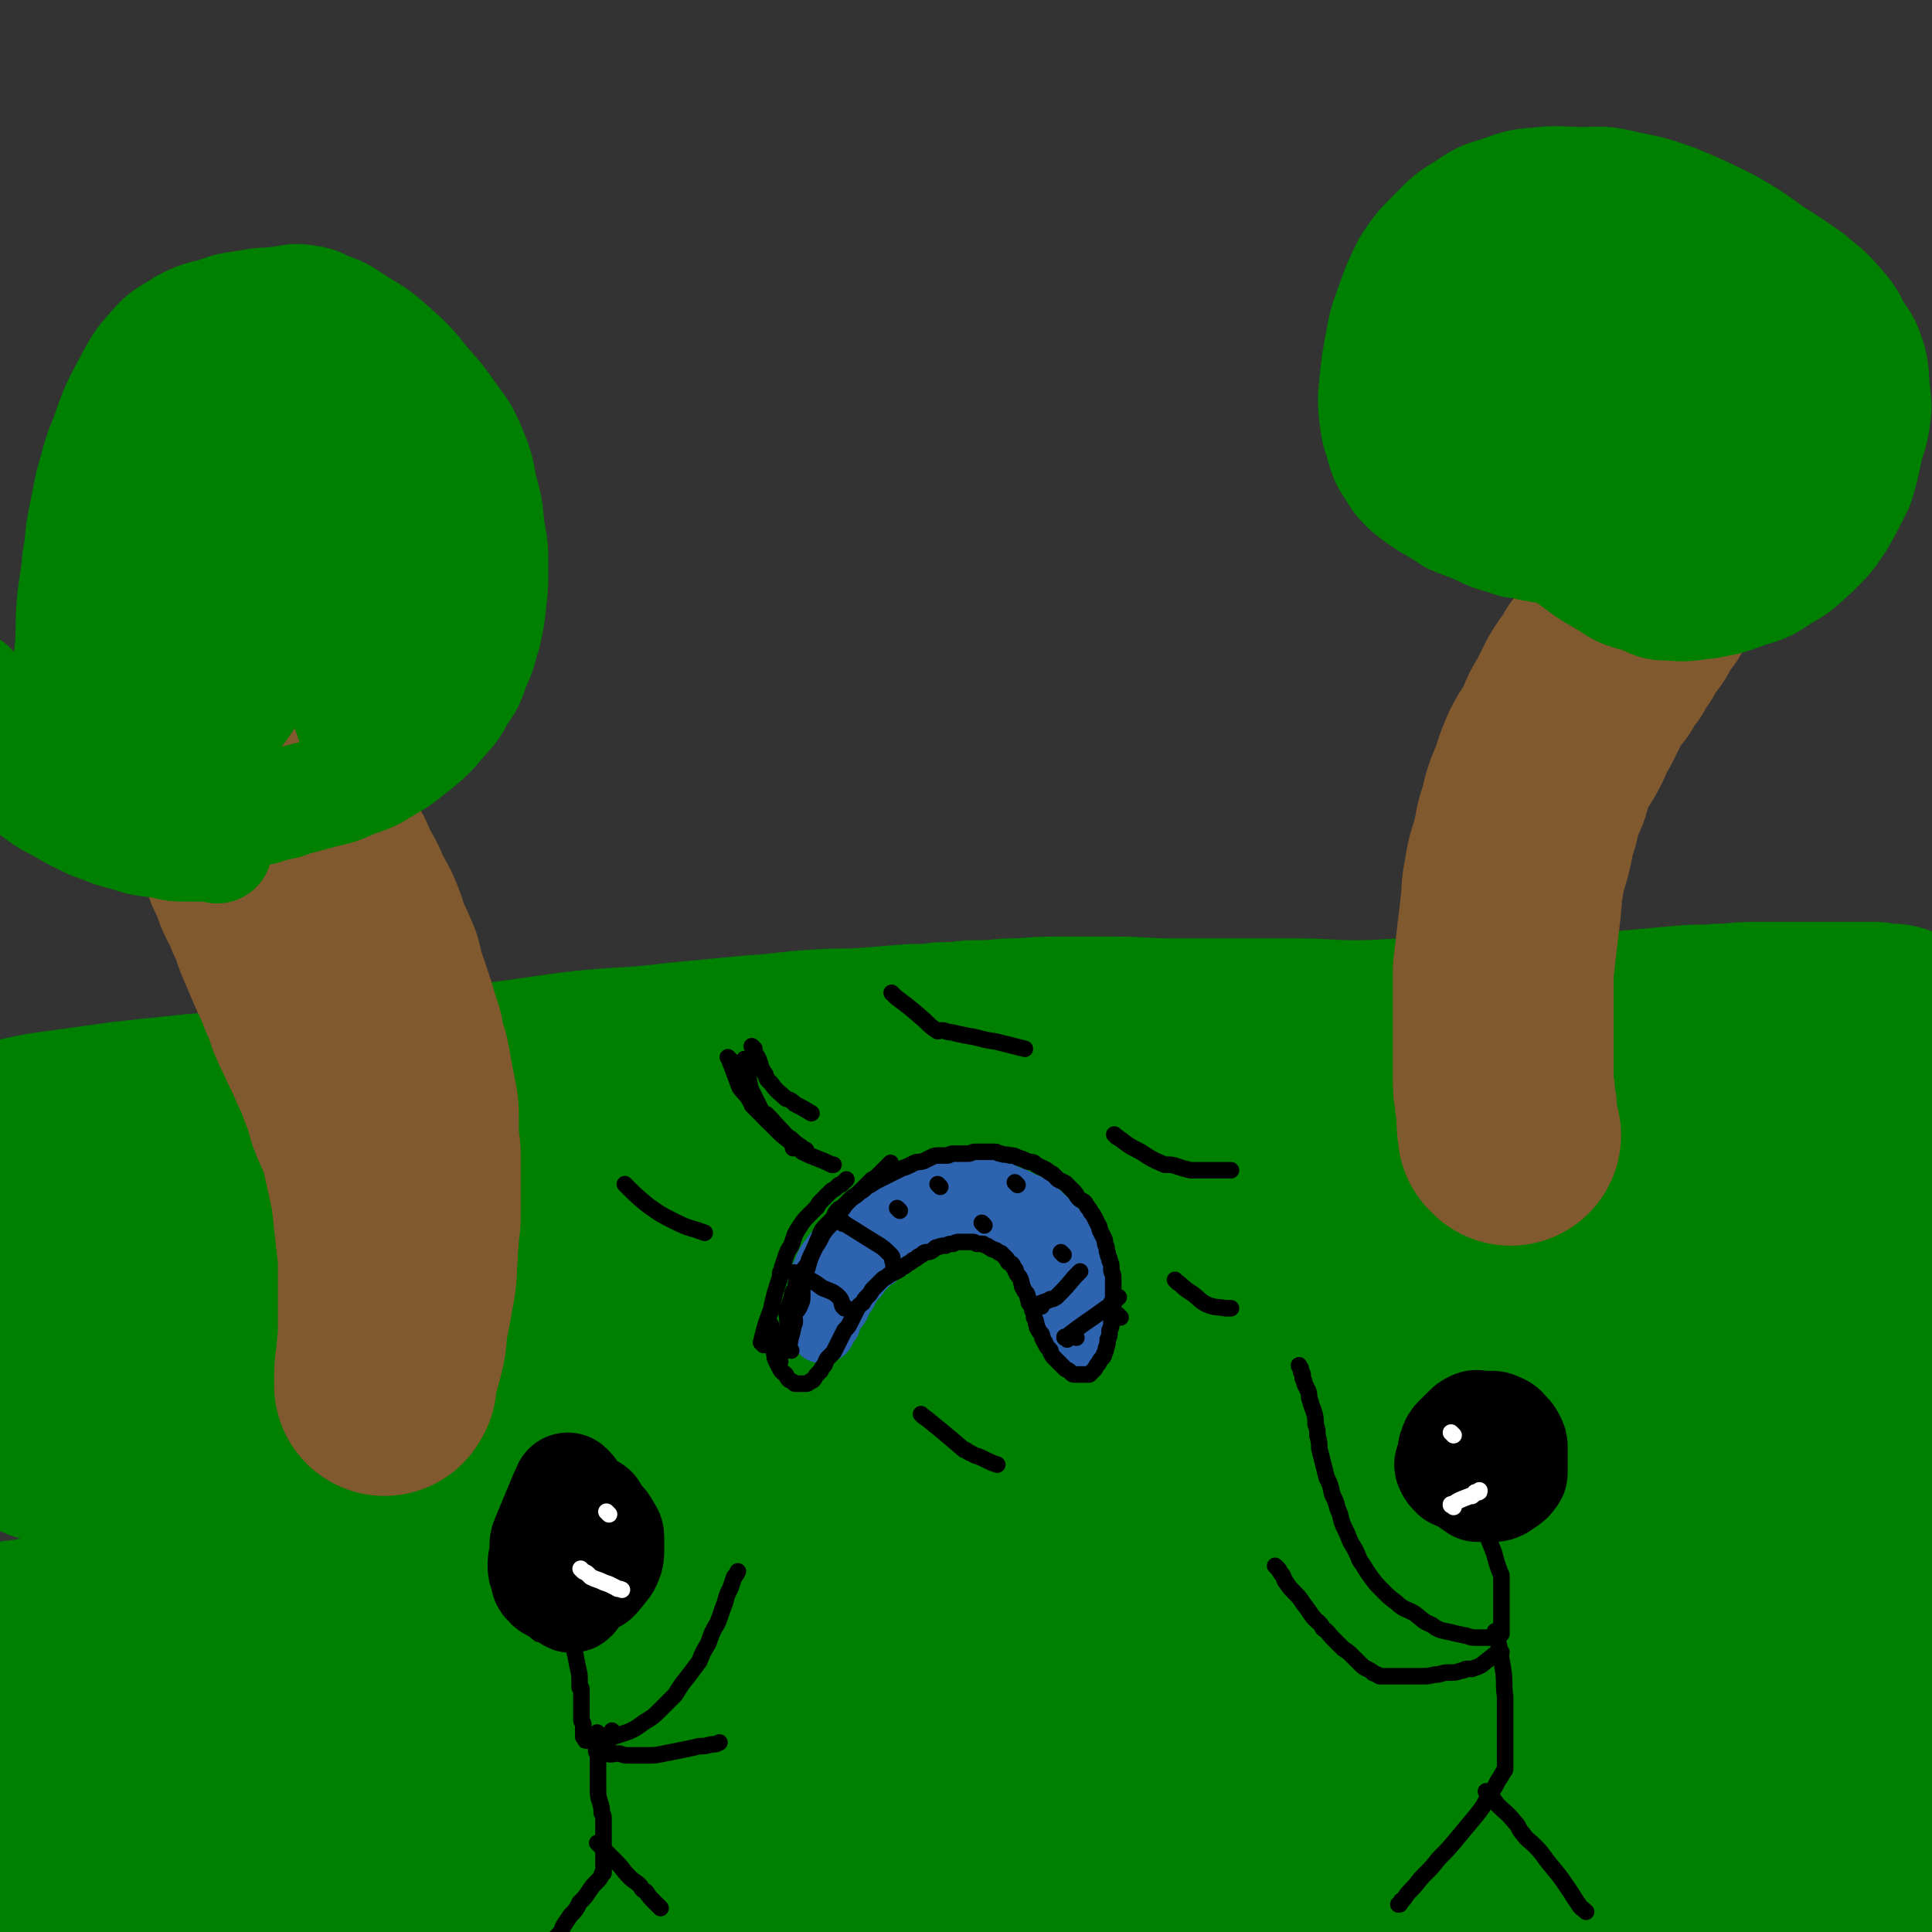 <svg viewBox='0 0 1050 1050' version='1.1' xmlns='http://www.w3.org/2000/svg' xmlns:xlink='http://www.w3.org/1999/xlink'><rect x="0" y="0" width="1050" height="1050" fill="#333333" stroke="none"/><g fill='none' stroke='rgb(0,128,0)' stroke-width='120' stroke-linecap='round' stroke-linejoin='round'><path d='M6,627c-1,-1 -2,-1 -1,-1 9,-3 10,-3 20,-5 22,-3 22,-3 43,-6 19,-2 19,-2 38,-4 24,-2 24,-1 49,-4 28,-2 28,-2 56,-6 29,-3 29,-3 58,-7 26,-3 26,-4 53,-7 23,-2 23,-1 47,-4 21,-2 21,-2 42,-4 17,-1 17,-2 34,-3 13,-1 13,0 27,-1 12,-1 12,-1 25,-2 8,0 8,0 16,-1 8,0 8,0 15,-1 10,0 10,0 21,-1 12,0 12,-1 25,-1 15,0 15,0 30,0 17,0 17,1 34,1 16,0 16,0 33,0 16,0 16,0 33,0 16,0 16,1 33,1 16,0 16,-1 32,-1 15,0 15,0 30,0 13,0 13,0 26,0 12,0 12,-1 24,-2 11,-1 11,0 22,-1 11,-1 11,-1 22,-2 11,-1 11,-1 22,-2 10,-1 10,0 20,-1 9,0 9,-1 18,-1 8,0 8,0 17,0 8,0 8,0 16,0 7,0 7,0 13,0 5,0 5,0 11,0 4,0 4,0 8,0 2,0 2,1 4,1 2,0 2,0 4,0 1,0 1,0 2,0 0,0 0,0 0,0 -3,0 -3,0 -5,1 -5,0 -5,1 -9,1 -11,1 -11,0 -22,1 -20,1 -20,2 -40,4 -25,2 -25,1 -49,4 -26,2 -26,2 -52,6 -27,3 -27,4 -54,8 -28,5 -28,5 -57,11 -32,7 -32,7 -64,14 -35,9 -35,9 -70,17 -29,7 -29,7 -59,13 -18,4 -18,4 -36,7 -17,3 -17,2 -34,5 -22,2 -22,2 -43,5 -27,3 -27,3 -53,6 -24,3 -24,2 -47,5 -18,1 -18,2 -37,4 -12,1 -12,0 -25,1 -14,1 -14,1 -29,3 -19,2 -20,1 -39,4 -21,2 -21,2 -42,5 -19,1 -19,1 -37,3 -16,1 -16,1 -31,3 -13,1 -13,1 -25,2 -11,1 -11,1 -21,2 -7,1 -7,1 -15,2 -8,1 -8,1 -16,2 -7,1 -7,1 -15,1 -4,0 -4,0 -9,0 -1,0 -1,1 -2,1 0,0 0,0 0,0 1,0 1,0 2,0 20,0 20,0 41,0 46,-1 46,0 92,-3 50,-2 50,-2 101,-7 44,-4 44,-5 88,-10 43,-5 43,-5 86,-10 45,-5 45,-7 90,-11 41,-4 42,-3 83,-6 42,-3 42,-3 85,-5 39,-3 39,-3 78,-6 31,-2 31,-2 62,-5 23,-1 23,-1 45,-3 19,-1 19,-1 38,-4 19,-2 19,-3 38,-6 16,-2 16,-2 32,-4 14,-1 14,-1 28,-3 11,-1 11,-1 23,-2 7,-1 7,-1 15,-1 7,0 7,0 14,0 6,0 6,0 11,1 2,0 2,0 3,1 0,0 0,1 0,1 -4,1 -5,0 -10,1 -17,2 -17,3 -33,5 -27,4 -27,4 -54,8 -32,5 -32,5 -64,9 -40,6 -40,6 -81,12 -48,7 -48,7 -96,14 -44,8 -44,8 -87,16 -45,8 -45,8 -91,16 -64,12 -64,12 -128,24 -61,11 -60,12 -121,22 -41,7 -41,6 -83,11 -48,7 -48,6 -96,12 -12,1 -12,1 -25,3 -12,1 -12,1 -24,3 -8,1 -8,1 -16,2 -4,0 -4,0 -8,0 -1,0 -2,0 -3,0 0,0 1,0 2,0 10,0 10,0 20,-1 34,-2 34,-2 67,-4 50,-2 50,-2 100,-5 58,-3 58,-3 116,-6 64,-4 64,-5 129,-9 158,-11 158,-11 316,-21 73,-5 74,-4 146,-10 37,-3 38,-4 74,-9 1,0 1,-1 0,-1 -11,2 -11,3 -23,6 -25,7 -25,8 -51,14 -37,9 -37,10 -74,17 -41,9 -41,9 -82,16 -38,6 -38,6 -76,10 -41,5 -42,4 -83,9 -50,6 -50,4 -99,12 -52,8 -52,9 -104,19 -47,9 -46,9 -93,19 -80,16 -80,15 -160,31 -30,7 -29,7 -59,14 -37,9 -37,9 -74,17 -8,1 -8,1 -15,2 -3,0 -4,1 -5,1 0,0 1,0 2,0 6,0 6,0 13,0 22,-1 22,-1 44,-2 32,-1 32,-2 65,-2 42,0 42,0 84,1 47,0 47,0 94,1 45,0 45,1 90,1 48,0 48,1 96,0 47,-1 47,-1 94,-3 41,-1 41,-1 82,-4 31,-3 31,-3 62,-6 14,-2 14,-2 28,-4 5,-1 5,-1 10,-2 2,0 3,0 5,-1 0,0 0,0 0,0 -9,1 -9,1 -18,2 -29,6 -29,6 -58,12 -30,5 -30,6 -60,10 -21,3 -22,4 -43,5 -32,1 -32,-1 -65,-1 -62,1 -62,0 -124,3 -59,3 -59,5 -118,8 -35,3 -35,2 -70,4 -32,2 -32,2 -63,5 -3,0 -3,1 -5,1 -2,0 -2,0 -4,1 0,0 0,0 -1,0 0,0 0,0 0,0 4,0 4,0 8,0 13,-1 13,-1 27,-2 24,-2 24,-2 49,-4 35,-2 35,-2 70,-4 40,-4 40,-4 80,-7 46,-4 46,-4 93,-7 45,-3 45,-3 90,-6 46,-2 46,-1 91,-5 39,-2 39,-3 79,-7 24,-3 24,-2 49,-5 35,-4 35,-4 71,-8 16,-2 16,-2 33,-4 14,-1 14,-1 28,-3 12,-1 12,-1 24,-2 10,-1 10,0 19,-1 6,0 6,-1 12,-1 5,0 5,0 9,0 3,0 3,0 6,0 1,0 1,0 2,0 2,0 2,0 4,-1 2,-1 2,0 5,-2 2,-1 2,-1 4,-3 3,-4 3,-4 5,-7 4,-7 4,-7 7,-14 6,-12 6,-12 11,-25 5,-13 4,-13 9,-26 4,-11 5,-10 10,-20 3,-8 3,-7 6,-15 1,-4 1,-4 1,-9 0,-1 0,-1 -1,-3 0,0 0,0 0,0 0,0 0,1 0,1 -3,2 -4,2 -7,5 -7,6 -8,6 -15,13 -17,18 -15,19 -33,36 -24,23 -24,23 -50,43 -18,14 -18,14 -38,26 -15,8 -15,9 -31,14 -13,5 -13,3 -27,6 -5,1 -5,1 -11,1 -2,0 -2,0 -4,-1 -1,-1 -3,-1 -3,-3 0,-3 1,-4 3,-7 14,-14 14,-14 29,-26 22,-17 23,-16 46,-31 22,-15 22,-14 45,-29 19,-11 19,-11 38,-24 11,-7 11,-6 21,-14 4,-3 4,-4 7,-8 0,0 0,-1 -1,-1 -2,0 -2,1 -4,2 -12,6 -12,6 -25,12 -19,9 -19,9 -38,20 -18,9 -18,10 -35,20 -18,10 -18,11 -36,21 -10,6 -11,5 -22,11 -5,3 -5,4 -11,7 -4,1 -4,1 -7,3 -1,0 -1,0 -1,0 13,-6 14,-6 26,-13 21,-11 21,-11 42,-23 22,-11 22,-11 43,-23 17,-9 17,-9 34,-18 12,-6 12,-6 24,-11 8,-3 8,-3 15,-5 5,-1 5,-1 10,-1 0,0 0,0 0,1 1,2 1,2 1,5 1,5 1,5 2,11 2,11 2,11 4,22 2,17 1,18 3,35 2,19 3,18 6,37 2,18 1,18 3,36 2,18 2,17 4,35 1,16 0,16 1,32 1,15 1,15 2,29 0,14 -1,14 0,27 0,10 1,10 2,21 0,8 0,8 0,16 0,5 0,5 0,11 0,1 0,1 0,3 0,0 0,0 0,1 0,0 0,0 0,0 0,-1 0,-1 0,-2 0,-1 0,-1 0,-3 -1,-3 -1,-3 -2,-6 -1,-8 -1,-9 -3,-17 -3,-12 -4,-12 -7,-24 -2,-11 -1,-11 -2,-21 -1,-9 -1,-10 -2,-19 -1,-6 -1,-7 -2,-13 -1,-5 -1,-5 -3,-9 -1,-5 -2,-4 -4,-9 -1,-2 -1,-2 -2,-5 -1,-2 0,-2 -1,-4 0,-1 0,-1 -1,-2 0,0 0,0 -1,0 0,0 0,0 0,0 0,2 -1,2 -1,4 -1,4 -1,4 -2,8 -1,6 0,7 -1,13 -1,9 -1,9 -2,18 -1,8 0,8 -1,17 -1,7 -1,7 -3,15 -1,5 -1,5 -3,10 -1,4 -1,5 -4,8 -3,3 -3,2 -7,5 -5,2 -5,3 -11,5 -9,2 -9,2 -18,4 -11,1 -11,1 -22,2 -14,0 -14,0 -27,0 -18,0 -18,0 -35,-1 -20,0 -20,-1 -39,-1 -20,0 -20,0 -40,0 -20,0 -20,0 -40,1 -20,0 -20,0 -39,1 -21,1 -21,1 -43,2 -25,1 -25,1 -50,3 -26,1 -26,1 -53,3 -25,1 -25,1 -50,3 -26,1 -26,1 -53,3 -33,1 -33,2 -65,4 -30,1 -30,1 -61,2 -25,0 -25,0 -50,0 -20,0 -20,0 -40,0 -14,0 -14,0 -28,-1 -11,0 -12,0 -23,-1 -12,-1 -12,-1 -24,-3 -11,-1 -11,0 -22,-2 -11,-1 -10,-1 -21,-3 -13,-2 -13,-2 -27,-5 -14,-2 -14,-2 -28,-4 -13,-1 -13,-1 -25,-3 -11,-1 -11,0 -22,-2 -8,-1 -8,-1 -15,-3 -8,-1 -8,-1 -16,-3 -4,-1 -6,-2 -7,-4 0,-1 2,-2 4,-3 8,-3 9,-2 17,-5 24,-8 23,-10 47,-17 34,-10 34,-10 68,-16 40,-8 40,-8 80,-13 39,-5 39,-4 77,-8 35,-4 35,-4 69,-7 32,-2 32,-3 64,-5 26,-1 26,0 53,-2 13,-1 13,-1 27,-2 8,0 8,0 15,-1 2,0 3,0 3,0 0,0 -2,1 -3,1 -14,2 -14,1 -28,3 -61,12 -60,13 -121,26 -58,13 -58,15 -116,26 -24,4 -24,3 -48,4 -9,0 -9,-1 -17,-2 -18,-2 -18,-2 -36,-4 -37,-3 -37,-2 -74,-5 -16,-1 -16,-1 -32,-4 -5,0 -6,0 -10,-2 -1,0 -1,-1 -1,-1 0,0 0,0 1,0 6,0 6,0 13,0 23,1 23,1 45,3 35,1 35,2 71,3 41,1 41,0 82,-1 39,-1 39,-1 79,-4 36,-1 36,-2 72,-4 34,-2 34,-1 69,-4 32,-2 32,-2 63,-5 29,-3 29,-4 57,-6 25,-3 25,-3 49,-5 20,-1 20,-1 41,-2 16,-1 16,0 33,0 17,0 17,1 34,2 17,1 17,1 35,3 15,1 15,2 30,3 14,1 14,1 28,2 12,0 12,0 24,0 12,0 12,0 24,-1 13,0 13,0 27,-1 11,0 11,0 22,-1 9,0 9,-1 18,-1 5,0 5,0 10,0 3,0 3,0 5,0 0,0 0,0 0,0 0,0 0,0 -1,0 -3,0 -3,0 -7,0 -10,0 -10,1 -20,1 -17,1 -17,1 -34,1 -20,0 -20,0 -40,-1 -20,0 -20,0 -39,-1 -18,-1 -18,-1 -36,-2 -16,0 -16,0 -32,0 -11,0 -11,0 -23,0 -9,0 -9,1 -18,1 -5,0 -5,0 -10,0 -3,0 -4,0 -6,0 0,0 0,0 1,0 5,0 5,0 11,-1 13,-1 13,-1 26,-3 20,-2 20,-1 39,-4 20,-2 20,-2 40,-4 17,-2 17,-3 33,-4 17,-1 17,0 33,-1 11,-1 11,-1 23,-1 '/></g>
<g fill='none' stroke='rgb(129,89,47)' stroke-width='120' stroke-linecap='round' stroke-linejoin='round'><path d='M154,437c-1,-1 -1,-1 -1,-1 -1,-1 0,0 0,0 0,0 0,0 0,0 0,0 0,0 0,0 -1,-1 0,0 0,0 0,0 0,0 0,0 4,5 5,5 9,11 4,6 4,6 8,13 1,1 1,1 2,3 2,4 2,4 5,8 3,7 3,7 7,14 3,7 3,7 7,14 3,7 3,7 5,14 3,6 3,6 6,13 2,7 1,7 4,14 2,6 2,6 4,12 2,7 2,7 4,13 1,6 1,6 3,12 1,5 1,5 2,11 1,5 1,5 2,10 1,5 1,5 1,10 0,5 0,5 0,10 0,5 1,5 1,10 0,5 0,5 0,10 0,6 0,6 0,11 0,6 0,6 0,11 0,7 -1,7 -1,13 -1,6 0,6 -1,13 0,6 0,6 -1,12 -1,5 -1,5 -2,11 -1,5 -1,5 -2,10 -1,5 0,5 -1,10 -1,4 -1,4 -2,8 -1,3 -1,3 -2,6 0,2 -1,2 -1,4 0,2 0,2 0,4 0,1 -1,1 -1,2 0,0 0,0 0,0 0,0 0,0 0,0 0,0 0,0 0,-1 0,-2 0,-2 0,-4 0,-4 0,-4 1,-9 0,-7 1,-7 1,-15 0,-8 0,-8 0,-17 0,-8 0,-8 0,-17 0,-8 0,-8 -1,-16 -1,-9 -1,-9 -2,-18 -1,-9 -1,-9 -3,-18 -2,-9 -2,-9 -4,-18 -3,-9 -4,-9 -7,-17 -2,-7 -2,-8 -5,-15 -2,-6 -2,-6 -5,-12 -3,-7 -3,-7 -6,-13 -3,-7 -3,-6 -6,-13 -2,-6 -2,-7 -5,-13 -2,-7 -3,-7 -6,-14 -3,-7 -3,-7 -6,-14 -3,-7 -2,-7 -6,-15 -2,-7 -3,-6 -6,-13 -2,-6 -2,-6 -5,-12 -2,-6 -2,-6 -5,-11 -1,-5 -1,-5 -3,-9 -1,-4 -2,-4 -4,-7 -1,-3 -1,-3 -2,-7 -1,-2 0,-2 -1,-4 0,-1 0,-1 -1,-3 0,-1 -1,-1 -1,-3 0,-1 0,-1 0,-1 '/><path d='M821,617c-1,-1 -1,-1 -1,-1 -1,-1 0,0 0,0 0,0 0,0 0,0 0,0 0,0 0,0 -1,-1 0,0 0,0 0,0 0,0 0,0 0,0 0,0 0,0 -1,-4 -1,-4 -1,-8 0,-5 0,-5 -1,-10 0,-5 -1,-5 -1,-9 0,-5 0,-5 0,-10 0,-4 0,-4 0,-7 0,-2 0,-2 0,-4 0,-3 0,-3 0,-6 0,-5 0,-5 0,-10 0,-6 0,-6 0,-12 0,-6 0,-6 0,-13 1,-8 1,-8 2,-17 1,-8 1,-8 2,-17 1,-8 0,-8 2,-17 1,-8 2,-8 4,-16 2,-8 1,-8 4,-16 2,-9 2,-9 6,-18 2,-7 2,-7 5,-14 3,-6 4,-6 7,-12 3,-6 2,-6 6,-12 3,-6 3,-6 6,-12 3,-5 3,-5 7,-10 2,-5 3,-5 6,-9 2,-4 2,-4 5,-8 2,-4 2,-4 4,-7 3,-4 3,-3 5,-7 1,-2 1,-2 3,-5 1,-1 1,-1 2,-3 0,0 0,0 1,-1 0,-1 0,-1 1,-2 0,0 0,0 0,0 '/></g>
<g fill='none' stroke='rgb(0,128,0)' stroke-width='60' stroke-linecap='round' stroke-linejoin='round'><path d='M118,461c-1,-1 -1,-1 -1,-1 -1,-1 0,0 0,0 0,0 0,0 0,0 -6,0 -7,0 -13,0 -9,0 -9,0 -17,-2 -10,-1 -10,-1 -19,-4 -9,-2 -9,-3 -18,-6 -8,-4 -9,-4 -17,-9 -8,-4 -8,-4 -16,-10 -9,-8 -10,-8 -18,-17 -7,-10 -6,-10 -11,-21 -3,-9 -2,-9 -4,-18 '/><path d='M104,445c-1,-1 -1,-1 -1,-1 -1,-1 0,0 0,0 0,0 0,0 1,0 13,-1 13,0 27,-2 6,0 6,-1 12,-2 3,-1 3,-1 6,-2 6,-1 6,-1 11,-3 8,-2 8,-2 15,-4 9,-2 9,-2 18,-6 9,-3 9,-3 17,-8 9,-5 9,-6 17,-12 7,-6 7,-6 13,-13 5,-6 6,-6 10,-14 5,-7 5,-7 8,-16 4,-8 3,-8 6,-17 2,-9 2,-9 3,-18 1,-9 1,-9 1,-19 0,-10 0,-10 -2,-21 -1,-11 -1,-11 -4,-22 -2,-11 -2,-11 -6,-21 -4,-9 -4,-9 -10,-17 -7,-10 -7,-10 -15,-19 -8,-10 -8,-10 -18,-19 -8,-7 -8,-7 -18,-13 -8,-5 -8,-6 -17,-9 -6,-3 -6,-3 -12,-4 -7,-1 -7,0 -15,1 -8,1 -8,0 -17,2 -8,1 -9,1 -17,4 -8,2 -9,2 -17,6 -9,6 -10,5 -17,13 -8,9 -8,10 -14,21 -7,13 -7,14 -12,28 -5,12 -4,12 -8,25 -2,10 -2,10 -4,20 -2,10 -1,11 -3,21 -1,13 -2,13 -3,25 -1,11 0,11 -1,23 -1,10 -1,10 -2,20 0,9 0,9 0,17 0,5 -1,5 -1,10 '/><path d='M134,213c-1,-1 -1,-1 -1,-1 -1,-1 0,0 0,0 -1,2 -2,1 -3,4 -4,12 -2,13 -7,26 -8,19 -10,18 -19,38 -10,20 -10,20 -18,42 -7,17 -7,17 -12,36 -4,15 -4,15 -6,30 -1,10 -1,11 1,20 1,4 2,6 6,7 3,1 4,0 7,-3 8,-8 7,-9 14,-18 9,-14 10,-14 18,-29 8,-15 8,-15 14,-32 6,-16 6,-16 10,-32 4,-13 4,-13 6,-26 1,-8 2,-9 2,-17 0,-5 -1,-5 -1,-11 0,-3 1,-4 0,-6 -1,0 -2,1 -3,2 -7,9 -8,9 -13,18 -9,15 -9,15 -15,31 -7,17 -7,18 -11,36 -4,17 -4,17 -5,35 -1,12 -1,12 1,24 1,7 0,8 5,13 2,4 4,4 8,4 5,0 5,-2 8,-5 12,-15 13,-15 22,-32 13,-26 12,-27 23,-55 9,-24 9,-24 15,-48 4,-12 3,-12 4,-25 1,-5 1,-5 0,-10 0,-1 0,-1 -1,-2 0,0 -1,0 -1,0 -1,2 -1,3 -1,5 -1,9 -1,9 -2,18 -1,16 -2,16 -2,32 0,22 -1,22 1,44 1,20 1,20 5,40 3,15 4,15 9,30 3,7 3,9 7,13 2,2 4,2 6,0 3,-2 3,-3 5,-7 4,-11 4,-11 6,-22 5,-18 5,-18 7,-36 3,-18 3,-18 4,-35 0,-13 0,-14 -2,-26 -1,-9 -1,-9 -4,-17 -1,-4 -1,-4 -4,-8 -1,-1 -1,-1 -3,-1 -1,0 -1,1 -2,2 -3,6 -3,7 -5,14 -5,14 -6,14 -9,30 -4,17 -3,17 -5,34 -1,11 -1,11 0,22 0,6 0,6 2,11 1,3 2,3 4,4 1,0 2,0 3,-2 3,-5 4,-5 6,-12 4,-16 5,-16 8,-33 2,-19 2,-19 2,-38 0,-16 0,-16 -3,-31 -1,-11 -1,-12 -6,-22 -5,-11 -5,-12 -14,-21 -7,-8 -8,-8 -17,-12 -7,-4 -7,-4 -15,-3 -10,1 -11,2 -21,5 -10,4 -10,4 -19,10 -8,6 -9,6 -14,14 -6,9 -5,10 -9,21 -3,11 -3,11 -4,23 -1,11 -1,12 2,23 2,11 2,11 7,21 5,9 6,9 13,15 6,5 7,5 14,7 5,1 6,1 11,-1 5,-2 6,-2 9,-6 6,-7 6,-7 8,-16 4,-12 3,-12 4,-25 1,-13 0,-13 -1,-26 -1,-8 0,-8 -3,-16 -1,-6 -2,-6 -5,-11 -1,-3 -2,-4 -4,-5 -4,-1 -5,-2 -8,0 -4,2 -5,3 -6,7 -5,12 -3,13 -6,27 0,0 0,0 0,1 '/><path d='M867,300c-1,-1 -1,-1 -1,-1 -1,-1 0,0 0,0 0,0 0,0 0,0 -6,0 -6,0 -11,0 -7,0 -7,0 -14,-1 -8,-1 -8,-1 -15,-3 -1,0 -1,0 -3,0 -3,-1 -3,-1 -6,-2 -7,-2 -7,-2 -13,-5 -7,-3 -8,-3 -15,-6 -6,-4 -6,-4 -13,-8 -6,-4 -6,-4 -11,-8 -5,-5 -5,-5 -8,-10 -4,-6 -4,-6 -6,-12 -2,-8 -3,-8 -4,-17 -1,-9 -1,-9 0,-19 1,-10 1,-10 3,-21 2,-11 2,-11 6,-22 4,-11 4,-11 9,-21 6,-9 6,-9 13,-16 8,-8 8,-9 18,-15 9,-6 9,-6 19,-9 11,-4 11,-4 23,-5 10,-1 10,0 21,0 12,0 12,-1 24,2 15,3 15,3 29,8 14,6 14,6 28,13 12,7 12,7 23,15 11,7 11,7 21,14 8,7 8,6 15,14 6,7 6,7 10,15 5,7 5,7 8,16 2,8 1,8 2,17 1,8 1,8 0,15 -1,8 -2,8 -4,16 -2,10 -2,10 -5,20 -5,10 -5,10 -10,19 -6,9 -6,9 -14,17 -8,7 -8,8 -17,13 -9,6 -9,6 -19,9 -11,4 -11,4 -22,6 -10,1 -10,2 -21,1 -8,0 -8,-1 -15,-4 -11,-3 -11,-3 -20,-9 -11,-6 -11,-7 -21,-14 -9,-6 -9,-5 -17,-12 -6,-6 -6,-6 -11,-13 -6,-8 -6,-9 -10,-18 -5,-10 -6,-10 -9,-21 -2,-11 -2,-11 -3,-22 -1,-10 -1,-10 0,-20 1,-11 1,-12 5,-22 3,-11 4,-11 10,-20 5,-7 6,-8 13,-12 6,-4 7,-4 14,-5 9,-1 9,-1 18,-1 12,0 12,0 24,3 14,3 14,3 26,8 11,5 12,5 22,11 11,6 11,6 21,15 8,7 8,7 13,17 5,9 4,10 6,20 1,9 1,9 -1,18 -2,11 -3,11 -8,21 -7,12 -7,13 -15,23 -9,11 -9,13 -21,19 -17,8 -21,14 -38,10 -21,-6 -21,-14 -39,-31 -20,-19 -20,-20 -36,-42 -7,-9 -7,-10 -11,-21 -3,-6 -4,-7 -3,-13 1,-7 3,-7 8,-13 8,-10 8,-12 18,-19 11,-7 12,-7 25,-9 14,-4 14,-3 28,-3 19,1 19,0 37,4 18,4 19,4 36,12 13,6 14,7 24,17 9,8 9,9 14,19 2,6 2,6 1,12 -2,10 -2,10 -7,18 -11,16 -10,17 -25,29 -17,15 -18,15 -39,25 -13,5 -15,5 -28,5 -9,0 -10,-1 -18,-6 -10,-7 -10,-8 -18,-16 -6,-7 -7,-8 -10,-16 -3,-6 -3,-6 -2,-12 1,-9 2,-9 6,-17 5,-9 5,-9 13,-16 7,-6 7,-6 16,-9 8,-4 9,-3 18,-4 7,0 8,0 15,2 6,1 6,1 11,5 5,3 6,4 8,9 3,6 3,7 2,12 -2,8 -1,10 -7,15 -7,8 -8,9 -19,12 -9,4 -10,3 -20,3 -7,0 -7,-1 -14,-3 -5,-1 -6,0 -10,-4 -4,-2 -4,-3 -5,-6 -1,-4 -1,-5 1,-8 2,-5 3,-6 7,-9 7,-6 7,-6 14,-10 10,-5 10,-4 21,-7 7,-1 7,-1 15,-2 4,0 5,0 9,1 2,1 5,1 5,3 0,6 -1,8 -6,13 -10,12 -11,11 -23,21 -8,6 -8,6 -16,10 -5,3 -6,2 -11,4 -4,1 -4,2 -8,2 -1,0 -2,0 -3,-2 -1,-1 0,-1 1,-3 3,-3 3,-3 7,-7 5,-4 4,-5 10,-9 6,-3 6,-3 12,-6 4,-2 4,-1 9,-3 2,-1 2,-1 4,-2 1,-1 1,-1 3,-1 '/></g>
<g fill='none' stroke='rgb(0,0,0)' stroke-width='9' stroke-linecap='round' stroke-linejoin='round'><path d='M303,799c-1,-1 -1,-1 -1,-1 -1,-1 0,0 0,0 0,0 0,0 0,0 0,0 0,-1 0,0 -6,5 -6,5 -11,11 -4,5 -3,5 -7,9 -1,2 -2,2 -3,4 -1,1 0,1 -1,2 -1,3 -2,2 -3,5 -1,4 -1,4 -2,7 -1,4 -1,4 -1,8 0,4 0,4 0,8 0,4 1,4 2,8 1,4 0,4 2,8 1,4 1,4 4,8 2,4 2,4 5,6 3,3 3,4 6,6 4,1 4,1 7,2 4,1 4,1 7,1 3,0 3,-1 5,-2 3,-1 4,0 6,-2 3,-1 3,-2 6,-4 2,-2 2,-1 4,-4 2,-2 2,-2 4,-5 1,-3 1,-4 2,-7 1,-2 1,-2 2,-5 1,-3 0,-3 1,-7 1,-3 1,-3 1,-6 0,-2 0,-2 0,-5 0,-3 0,-3 0,-6 0,-2 0,-2 -1,-5 -1,-2 -1,-2 -2,-5 -1,-2 -1,-2 -2,-4 -1,-2 -1,-2 -3,-4 -1,-2 -1,-2 -3,-4 -1,-2 -1,-2 -3,-4 -1,-1 -2,-1 -4,-2 -2,-1 -2,-1 -4,-2 -1,-1 -1,-1 -3,-2 -1,0 -1,0 -1,0 '/></g>
<g fill='none' stroke='rgb(0,0,0)' stroke-width='60' stroke-linecap='round' stroke-linejoin='round'><path d='M310,810c-1,-1 -1,-1 -1,-1 -1,-1 0,0 0,0 0,1 -1,1 -2,3 -5,12 -5,12 -10,24 -1,2 -1,3 -1,5 0,2 0,2 0,4 0,2 -1,2 -1,5 0,3 0,3 1,5 1,3 0,4 2,5 1,2 2,2 5,3 2,1 3,0 6,0 3,0 3,-1 6,-2 3,-1 3,-1 7,-3 2,-1 2,-2 4,-4 2,-3 3,-3 4,-6 1,-2 1,-3 1,-6 0,-3 0,-3 0,-6 0,-2 0,-2 -2,-5 -1,-2 -1,-2 -3,-4 -1,-2 -2,-2 -4,-3 -2,-1 -2,-1 -4,-1 -2,0 -2,-1 -5,0 -2,1 -3,1 -5,3 -2,2 -2,2 -4,5 -2,2 -2,2 -4,5 -1,3 0,4 -1,7 0,2 0,2 0,5 0,3 0,3 1,6 1,2 2,2 4,5 1,2 1,2 3,4 1,1 1,1 2,3 1,1 1,3 2,2 2,-2 2,-4 4,-8 2,-5 2,-5 4,-10 1,-5 1,-5 2,-9 1,-4 1,-4 1,-8 0,-4 0,-4 0,-7 0,-3 1,-3 0,-5 -1,-1 -1,0 -3,-1 -1,-1 -1,-1 -3,-1 -1,0 -1,0 -3,0 0,0 0,0 0,0 '/><path d='M805,793c-1,-1 -1,-1 -1,-1 -1,-1 0,0 0,0 0,0 0,0 0,0 0,0 0,0 0,0 -1,-1 0,0 0,0 0,0 0,0 0,0 0,0 0,0 0,0 '/><path d='M801,781c-1,-1 -1,-1 -1,-1 -1,-1 0,0 0,0 0,0 0,0 0,0 0,0 0,0 0,0 -1,-1 0,0 0,0 -1,3 -2,3 -3,6 -2,3 -2,4 -2,7 0,3 -1,4 0,7 1,3 1,3 4,5 2,2 2,1 4,3 1,0 1,0 1,0 0,0 0,0 1,0 0,0 0,0 1,0 1,0 1,0 2,0 1,0 1,0 3,0 2,0 2,0 4,-1 1,-1 1,-1 3,-2 1,-1 2,-1 3,-3 1,-1 1,-1 1,-2 0,-2 0,-2 0,-4 0,-2 0,-2 0,-4 0,-2 0,-2 0,-5 0,-2 0,-2 -1,-4 -1,-2 -1,-2 -3,-4 -1,-1 -1,-2 -4,-3 -2,-1 -2,-1 -4,-1 -3,0 -3,0 -5,0 -2,0 -2,-1 -4,0 -2,1 -2,1 -4,3 -2,2 -2,2 -4,4 -2,2 -2,2 -3,5 -1,2 0,3 -1,6 0,2 -2,2 -1,4 1,2 1,2 3,4 4,2 5,1 9,3 0,0 0,0 0,0 '/></g>
<g fill='none' stroke='rgb(0,0,0)' stroke-width='9' stroke-linecap='round' stroke-linejoin='round'><path d='M312,877c-1,-1 -1,-1 -1,-1 -1,-1 0,0 0,0 0,0 0,0 0,0 0,0 0,0 0,0 -1,-1 0,0 0,0 0,4 0,4 0,8 0,6 0,6 1,12 1,5 1,5 2,10 1,4 1,4 1,9 0,1 0,1 0,2 0,0 1,0 1,1 0,1 0,1 0,2 0,1 0,1 0,3 0,1 0,1 0,3 0,1 0,1 0,3 0,1 0,1 0,3 0,1 0,1 0,3 0,1 1,1 1,2 0,1 0,1 0,3 0,0 0,0 0,1 0,1 0,1 0,2 0,0 0,0 0,1 0,0 1,0 1,1 0,0 0,0 0,0 0,1 0,1 1,1 0,0 1,0 1,0 1,0 1,0 2,0 1,0 1,0 3,0 2,0 2,0 5,-1 3,-1 3,-1 6,-2 3,-1 3,-1 6,-2 4,-2 4,-2 8,-5 5,-3 5,-3 9,-7 4,-4 4,-4 8,-8 3,-5 3,-5 7,-10 3,-4 3,-4 6,-8 2,-5 2,-5 5,-10 2,-6 2,-6 5,-11 2,-5 2,-6 4,-11 1,-4 1,-4 3,-8 1,-3 1,-3 2,-6 1,-1 1,-1 2,-3 '/><path d='M334,942c-1,-1 -1,-1 -1,-1 -1,-1 0,0 0,0 0,0 0,0 0,0 0,0 0,0 0,0 -1,-1 0,0 0,0 -1,3 -1,3 -3,6 0,2 -1,1 -1,3 0,1 0,2 1,3 2,1 3,0 6,0 2,0 2,1 5,1 0,0 0,0 1,0 1,0 1,0 3,0 3,0 3,0 7,0 4,0 4,0 9,-1 5,-1 5,-1 10,-2 5,-1 5,-1 9,-2 3,0 3,0 7,-1 2,0 2,0 4,-1 0,0 0,0 0,0 '/><path d='M326,943c-1,-1 -1,-1 -1,-1 -1,-1 0,0 0,0 0,0 0,0 0,0 0,0 0,0 0,0 -1,-1 0,0 0,0 0,0 0,0 0,0 0,4 -1,4 -1,9 0,2 1,2 1,4 0,4 0,4 0,8 0,5 0,5 0,10 0,5 1,5 2,10 0,1 0,1 0,2 0,1 1,1 1,3 0,2 0,2 0,5 0,2 0,2 0,5 0,2 0,2 0,5 0,3 0,3 0,5 0,2 0,2 0,4 0,1 0,1 0,2 0,0 0,0 0,1 0,0 0,0 0,1 0,0 0,0 0,0 0,1 0,1 0,1 0,0 0,1 0,1 0,0 -1,0 -1,1 -1,2 -1,2 -3,4 -2,2 -2,2 -4,5 -2,3 -2,3 -5,6 -2,4 -2,4 -5,7 -2,3 -2,3 -4,6 -1,3 -1,3 -3,5 -1,1 -1,1 -2,2 0,1 0,1 0,2 '/><path d='M326,1003c-1,-1 -1,-1 -1,-1 -1,-1 0,0 0,0 0,0 0,0 0,0 5,5 5,5 10,10 4,4 3,4 7,8 3,3 3,2 6,5 1,2 1,2 3,3 2,3 2,3 5,6 1,1 1,1 3,3 '/><path d='M804,825c-1,-1 -1,-1 -1,-1 -1,-1 0,0 0,0 0,0 0,0 0,0 0,0 0,0 0,0 -1,-1 0,0 0,0 2,5 3,5 5,10 2,5 2,5 4,10 1,4 1,4 2,7 1,3 1,3 2,5 0,0 0,0 0,1 0,1 0,1 0,3 0,2 0,2 0,5 0,2 0,2 0,5 0,2 0,2 0,4 0,1 0,1 0,3 0,1 0,1 0,3 0,1 0,1 0,2 0,0 0,0 0,1 0,0 0,0 0,1 0,1 0,1 0,1 0,1 0,1 0,1 0,0 0,0 0,0 0,1 0,1 0,1 0,0 0,0 0,0 0,1 0,1 0,1 0,0 0,0 0,0 0,0 0,0 0,0 -1,-1 0,0 0,0 0,0 0,0 0,0 0,0 0,0 0,0 -1,-1 0,0 0,0 0,0 0,0 0,0 0,0 0,0 0,0 -1,-1 -1,0 -1,0 0,0 0,1 -1,1 -1,1 -1,1 -3,1 -2,0 -2,0 -4,0 -2,0 -2,0 -4,0 -3,0 -3,0 -6,-1 -5,-1 -5,-1 -9,-2 -5,-1 -6,-1 -10,-4 -5,-2 -5,-3 -9,-6 -5,-3 -6,-2 -10,-6 -4,-3 -4,-3 -7,-6 -4,-4 -4,-4 -7,-8 -3,-4 -3,-5 -6,-9 -2,-5 -2,-5 -5,-10 -2,-5 -2,-5 -4,-9 -2,-5 -1,-5 -3,-9 -1,-4 -1,-4 -3,-8 -1,-5 -1,-5 -3,-9 -1,-4 -1,-4 -2,-8 -1,-4 -1,-4 -2,-8 0,-3 0,-3 -1,-7 0,-3 0,-3 -1,-6 0,-3 0,-4 -1,-7 -1,-3 -1,-2 -2,-6 -1,-2 0,-2 -1,-5 -1,-2 -1,-2 -2,-4 0,-1 0,-1 -1,-3 0,-1 0,-1 0,-2 0,-1 -1,-1 -1,-2 0,0 0,0 0,-1 0,-1 -1,-1 -1,-2 0,0 0,0 0,0 '/><path d='M816,898c-1,-1 -1,-1 -1,-1 -1,-1 0,0 0,0 0,0 0,0 0,0 0,0 0,0 0,0 -1,-1 0,0 0,0 0,0 0,0 0,0 0,0 0,0 0,0 -1,-1 0,0 0,0 0,0 0,0 0,0 -5,4 -5,4 -10,8 -2,1 -2,1 -5,2 0,0 0,0 -1,0 -1,0 -1,0 -2,0 -1,0 -1,1 -3,1 -3,1 -3,1 -6,1 -3,0 -3,0 -6,1 -4,0 -4,1 -8,1 -3,0 -3,0 -6,0 -3,0 -3,0 -6,0 -2,0 -2,0 -4,0 -1,0 -1,0 -3,0 -1,0 -1,0 -2,0 0,0 0,0 -1,0 0,0 0,0 -1,0 0,0 0,0 -1,0 -1,0 -1,-1 -2,-1 -1,-1 -1,0 -2,-1 -1,-1 -1,-1 -3,-2 -2,-1 -2,-1 -4,-3 -2,-2 -2,-2 -4,-4 -2,-2 -2,-2 -5,-4 -3,-3 -3,-3 -6,-6 -2,-2 -2,-3 -5,-5 -2,-4 -3,-3 -6,-7 -2,-3 -2,-3 -5,-7 -2,-3 -2,-3 -5,-6 -2,-2 -2,-2 -4,-5 -1,-1 -1,-2 -2,-4 -1,-1 -1,-1 -2,-3 -1,-1 -1,-1 -2,-2 0,0 0,0 0,0 '/><path d='M814,888c-1,-1 -1,-1 -1,-1 -1,-1 0,0 0,0 0,0 0,0 0,0 0,0 -1,-1 0,0 0,3 1,4 2,9 1,6 1,6 2,12 1,7 0,7 1,14 0,1 0,1 0,3 0,2 0,2 0,5 0,3 0,3 0,7 0,3 0,3 0,6 0,2 0,2 0,5 0,1 0,1 0,3 0,1 0,1 0,2 0,1 0,1 0,2 0,0 0,0 0,1 0,0 0,0 0,1 0,0 0,0 0,1 0,0 0,0 0,1 0,0 0,0 0,1 0,0 0,0 0,1 0,1 0,1 -1,2 -1,2 -1,2 -3,5 -2,4 -2,4 -5,8 -3,6 -3,6 -7,11 -5,6 -5,6 -10,12 -5,6 -5,6 -10,11 -4,5 -4,5 -8,9 -4,4 -3,4 -7,8 -2,2 -2,2 -4,5 0,0 0,0 -1,1 -1,0 0,0 -1,1 0,1 0,1 -1,1 0,0 0,0 0,0 '/><path d='M809,975c-1,-1 -1,-1 -1,-1 -1,-1 0,0 0,0 0,0 0,0 0,0 3,3 3,3 6,7 4,4 5,4 9,9 3,3 2,4 5,7 2,3 3,3 6,6 5,5 4,5 9,11 5,6 5,6 9,12 3,4 3,5 6,9 1,2 2,2 4,4 0,0 0,0 0,0 '/></g>
<g fill='none' stroke='rgb(45,99,175)' stroke-width='36' stroke-linecap='round' stroke-linejoin='round'><path d='M448,711c-1,-1 -1,-1 -1,-1 -1,-1 0,0 0,0 0,0 0,0 0,0 0,0 0,0 0,0 -1,-1 0,0 0,0 0,0 0,0 0,0 0,0 0,0 0,0 -1,-1 0,0 0,0 0,-4 -1,-5 -1,-10 0,-2 1,-2 1,-5 0,0 0,0 0,0 0,-1 1,0 1,-1 1,-1 0,-1 1,-2 0,-2 0,-2 1,-4 1,-2 1,-2 3,-4 1,-2 1,-2 3,-4 2,-2 2,-2 4,-5 2,-2 2,-2 4,-4 2,-1 2,-1 4,-3 2,-2 2,-2 4,-4 2,-1 2,-1 4,-3 2,-1 2,-1 4,-3 2,-1 2,-1 4,-2 2,-1 2,-1 4,-2 2,-1 2,0 5,-1 2,-1 2,-1 4,-2 2,-1 2,0 4,-1 2,0 2,-1 5,-1 2,0 2,0 4,0 3,0 3,0 7,-1 2,0 2,-1 4,-1 2,0 2,0 5,0 2,0 2,0 4,0 2,0 2,1 4,1 2,0 2,0 5,0 2,0 2,0 4,1 2,1 2,1 4,2 3,1 3,1 5,2 2,1 2,1 4,2 3,1 3,1 5,3 2,1 2,1 4,3 1,1 1,1 3,3 1,1 1,1 3,3 1,1 1,1 3,3 1,1 1,1 2,3 1,1 1,1 2,3 1,1 1,1 2,3 1,2 1,2 2,4 1,1 1,1 2,3 1,1 0,1 1,3 1,1 1,1 1,3 1,1 0,1 1,3 0,1 1,1 1,3 0,1 1,1 1,3 0,1 0,1 0,2 0,1 0,1 0,3 0,1 0,1 0,2 0,1 0,1 0,3 0,1 0,1 0,2 0,1 0,1 0,2 0,1 0,1 0,2 0,1 0,1 0,2 0,1 -1,1 -1,2 0,0 0,0 0,1 0,1 -1,0 -1,1 0,0 0,1 0,1 0,1 0,1 -1,1 0,0 0,0 -1,0 0,0 0,0 0,0 0,0 0,0 -1,0 0,0 -1,0 -1,0 -1,0 0,0 -1,-1 0,0 -1,0 -1,-1 -1,-1 -1,-1 -1,-2 -1,-1 -1,-1 -1,-2 0,-1 -1,-1 -1,-2 0,-1 0,-1 0,-2 0,-1 0,-1 -1,-3 0,-1 -1,-1 -1,-2 0,-1 0,-1 0,-3 0,-1 -1,-1 -1,-3 0,-1 0,-1 0,-3 0,-2 0,-2 -1,-4 0,-1 -1,-1 -1,-3 -1,-2 0,-2 -1,-4 -1,-1 -1,-1 -2,-3 -1,-1 0,-1 -1,-3 -1,-2 -1,-2 -2,-4 0,-1 0,-1 -1,-3 -1,-1 -1,-1 -2,-3 -1,-1 -1,-1 -2,-2 -1,-1 -1,-1 -2,-2 -1,-1 -1,-1 -2,-2 -1,-1 0,-1 -1,-2 -1,-1 -1,0 -2,-1 -1,-1 -1,-1 -2,-2 0,0 0,0 -1,-1 -1,0 -1,0 -2,-1 -1,0 -1,-1 -2,-1 -1,0 -1,0 -2,0 -1,0 -1,0 -2,0 -1,0 -1,0 -2,0 -1,0 -1,0 -2,0 -1,0 -1,0 -3,0 -1,0 -1,0 -3,0 -1,0 -1,0 -3,0 -1,0 -1,0 -3,0 -2,0 -2,0 -4,0 -2,0 -2,0 -4,0 -1,0 -1,1 -3,1 -2,1 -2,0 -4,1 -2,0 -2,0 -4,1 -1,0 -1,0 -3,1 -2,1 -2,1 -4,2 -1,0 -1,0 -3,1 -1,0 -1,0 -3,1 -1,0 -1,0 -2,1 -1,1 -1,1 -3,2 -1,0 -1,0 -2,1 -1,1 -1,1 -2,2 -1,1 -1,0 -2,1 -1,1 -1,1 -2,2 -1,1 -2,0 -3,1 -1,1 -1,1 -2,2 -1,1 -1,1 -2,2 -1,1 -1,1 -3,2 -1,1 -1,1 -2,2 -1,1 -1,1 -2,2 -1,1 -1,1 -2,2 -1,1 -1,1 -2,3 -1,1 -1,1 -2,2 -1,1 -1,1 -2,3 -1,1 -1,1 -2,3 0,1 0,1 -1,2 -1,1 -1,1 -2,3 -1,1 0,1 -1,3 -1,1 -1,1 -2,2 -1,1 0,1 -1,2 -1,1 -1,1 -1,2 0,1 -1,1 -1,2 0,0 0,0 0,1 0,0 0,0 -1,1 0,0 0,0 0,0 0,0 0,0 -1,1 0,0 0,0 0,0 0,0 0,0 -1,1 0,0 0,0 0,0 0,0 0,0 0,1 0,0 0,0 0,0 0,0 0,0 0,0 0,0 0,-1 0,0 -1,0 0,0 0,1 0,0 0,0 0,0 0,0 0,0 0,0 -1,-1 0,0 0,0 0,0 0,0 0,0 '/></g>
<g fill='none' stroke='rgb(0,0,0)' stroke-width='9' stroke-linecap='round' stroke-linejoin='round'><path d='M430,734c-1,-1 -1,-1 -1,-1 -1,-1 0,0 0,0 0,0 0,0 0,0 0,0 -1,0 0,0 0,-5 1,-6 2,-11 0,-2 1,-2 1,-4 0,-2 -1,-2 0,-4 1,-2 2,-2 3,-5 1,-2 1,-2 1,-5 0,-2 0,-2 0,-4 0,-1 1,-1 1,-2 0,0 0,0 0,-1 0,0 1,0 1,-1 0,-2 0,-2 0,-4 0,-2 1,-2 1,-4 1,-2 0,-2 1,-4 1,-2 1,-2 2,-4 1,-3 1,-2 2,-5 1,-2 1,-2 2,-5 1,-2 1,-2 3,-4 2,-2 2,-2 4,-4 1,-3 1,-3 3,-5 2,-1 2,-1 4,-3 1,-1 1,-1 3,-3 2,-1 2,-1 4,-3 2,-1 2,-1 4,-3 2,-1 2,-1 5,-3 2,-1 2,-1 4,-2 2,-1 2,-1 4,-2 2,-1 2,-1 4,-2 2,-1 2,-1 5,-2 2,-1 2,-1 4,-2 2,-1 2,0 5,-1 2,-1 2,-1 4,-2 2,-1 2,-1 5,-1 2,0 2,0 4,0 1,0 1,-1 3,-1 2,0 2,0 4,0 2,0 2,0 4,0 2,0 2,-1 4,-1 2,0 2,0 4,0 1,0 1,0 3,0 2,0 2,0 4,0 1,0 1,1 3,1 2,1 2,0 5,1 2,0 2,0 4,1 3,1 3,1 5,2 2,1 2,0 4,1 1,1 1,1 3,2 2,1 2,1 4,2 1,1 1,1 3,2 1,1 1,1 3,3 2,1 2,1 4,2 1,1 1,1 3,3 1,1 1,1 2,2 1,1 1,2 2,3 1,1 1,1 3,2 1,1 1,1 2,3 1,1 1,1 2,3 1,1 1,1 2,3 1,2 1,2 2,4 1,1 0,1 1,3 1,2 1,2 2,4 1,2 0,2 1,4 1,2 0,2 1,4 0,2 1,2 1,4 1,2 1,2 1,5 0,2 1,2 1,4 0,3 0,3 0,5 0,2 0,2 0,5 0,2 0,2 0,5 0,2 0,2 0,5 0,2 -1,2 -1,5 0,2 0,2 -1,4 0,3 0,3 -1,5 0,2 0,2 -1,5 0,1 0,1 -1,3 0,1 0,1 -1,2 -1,1 -1,1 -2,3 -1,1 -1,1 -2,3 0,0 0,0 -1,1 -1,1 -1,1 -2,2 0,0 0,0 -1,0 -1,0 -1,0 -2,0 0,0 0,0 -1,0 -1,0 -1,0 -2,0 -1,0 -1,0 -2,0 -1,0 -1,0 -2,-1 -1,-1 -1,-1 -3,-2 -1,-1 -1,-1 -2,-2 -1,-1 -1,-1 -2,-2 -1,-1 -1,-1 -2,-2 -1,-1 -1,-1 -2,-3 0,-1 0,-1 -1,-2 -1,-1 -1,-1 -2,-3 0,-1 -1,-1 -1,-2 -1,-1 0,-1 -1,-3 -1,-1 -1,-1 -2,-3 -1,-1 0,-1 -1,-3 0,-1 0,-1 -1,-3 0,-2 0,-2 -1,-4 0,-1 0,-1 -1,-3 -1,-1 -1,-1 -1,-3 -1,-1 0,-1 -1,-3 -1,-1 -1,-1 -2,-3 -1,-1 0,-1 -1,-3 0,-1 0,-1 -1,-3 -1,-1 -1,-1 -2,-3 0,-1 0,-1 -1,-2 -1,-1 0,-1 -1,-2 -1,-1 -1,0 -2,-1 -1,-1 0,-1 -1,-2 -1,-1 -1,-1 -2,-2 0,0 0,0 -1,-1 -1,0 -1,0 -2,-1 -1,-1 -1,0 -2,-1 -1,0 -1,0 -2,-1 -1,0 -1,-1 -2,-1 -1,0 -1,-1 -2,-1 -1,0 -1,0 -3,0 -1,0 -1,-1 -2,-1 -1,0 -1,0 -3,0 -1,0 -1,0 -3,0 -1,0 -1,0 -2,0 -1,0 -1,0 -3,1 -2,0 -2,0 -4,1 -2,0 -2,0 -5,1 -1,0 -1,1 -3,2 -2,1 -2,0 -4,1 -1,1 -1,1 -3,2 -1,1 -1,1 -3,2 -1,1 -1,1 -3,2 -1,1 -1,1 -3,2 -1,1 -1,1 -3,2 -2,1 -2,1 -4,2 -1,1 -1,1 -3,2 -1,1 -1,1 -3,3 -1,1 -1,1 -3,3 -1,2 -1,2 -3,4 -1,1 -1,1 -2,3 -1,1 -2,1 -3,3 -1,2 -1,2 -2,4 -1,2 -1,2 -2,4 -1,2 -1,2 -3,4 -1,2 -1,2 -2,4 -1,2 -1,2 -2,4 -1,2 -1,2 -2,4 -1,1 -1,1 -3,3 -1,1 -1,2 -2,4 -1,1 -1,1 -2,3 -1,1 -1,1 -2,2 -1,1 -1,2 -2,3 -1,1 -1,0 -2,1 -1,1 -1,1 -2,1 0,0 0,0 -1,0 0,0 0,0 -1,0 -1,0 -1,0 -2,0 -1,0 -1,0 -2,0 -1,-1 -1,-1 -3,-2 -1,-1 -1,-1 -2,-3 -1,-1 -2,-1 -3,-3 -1,-2 -1,-2 -2,-4 -1,-2 -1,-2 -1,-4 -1,-2 0,-2 -1,-5 0,-2 -1,-2 -1,-4 0,-2 0,-2 0,-4 0,-1 0,-1 0,-3 0,0 0,0 0,0 '/><path d='M415,731c-1,-1 -1,-1 -1,-1 -1,-1 0,0 0,0 0,0 0,-1 0,-2 2,-8 2,-8 5,-16 2,-9 2,-9 5,-18 0,-1 0,-1 0,-2 0,-1 1,-1 1,-3 1,-3 1,-3 2,-6 1,-3 1,-3 3,-6 1,-3 1,-3 2,-6 1,-2 1,-2 3,-5 2,-3 2,-3 5,-6 2,-2 2,-2 4,-4 1,-2 1,-2 3,-4 1,-1 1,-1 3,-3 1,-1 1,-1 2,-2 2,-1 2,-1 4,-3 1,0 1,0 2,-1 1,-1 1,-1 2,-2 0,0 0,0 0,0 '/><path d='M424,740c-1,-1 -1,-1 -1,-1 -1,-1 0,0 0,0 0,0 0,0 0,0 1,-3 2,-3 3,-7 1,-3 0,-3 1,-7 1,-4 1,-4 1,-7 0,-3 -1,-3 0,-6 1,-3 1,-3 2,-6 1,-2 0,-2 1,-4 0,0 1,0 1,-1 1,-2 0,-2 1,-5 1,-2 1,-2 3,-5 2,-3 2,-2 4,-6 1,-3 1,-3 3,-7 2,-3 2,-3 4,-7 2,-3 2,-3 5,-6 2,-4 2,-4 5,-7 2,-2 1,-2 4,-5 2,-2 2,-2 5,-4 2,-2 2,-2 4,-4 2,-2 2,-2 4,-4 2,-1 2,-1 4,-3 1,-1 1,-1 3,-3 0,0 0,0 1,-1 1,-1 1,-1 2,-2 0,0 0,0 0,0 '/><path d='M486,541c-1,-1 -1,-1 -1,-1 -1,-1 0,0 0,0 1,1 1,1 2,2 8,6 8,6 16,13 3,3 3,3 6,5 1,1 1,0 3,0 2,0 2,1 5,1 4,1 4,1 9,2 7,1 7,2 15,3 8,2 8,2 16,4 '/><path d='M607,618c-1,-1 -1,-1 -1,-1 -1,-1 0,0 0,0 0,0 0,0 0,0 7,5 6,5 14,9 6,4 6,4 13,7 1,0 1,0 2,0 2,0 2,0 5,1 3,1 3,1 7,2 3,0 3,0 7,0 5,0 5,0 9,0 3,0 3,0 6,0 0,0 0,0 0,0 '/><path d='M640,697c-1,-1 -1,-1 -1,-1 -1,-1 0,0 0,0 0,0 0,0 0,0 0,0 0,0 0,0 -1,-1 0,0 0,0 4,3 4,4 9,7 4,3 4,4 8,6 5,2 5,1 10,2 1,0 1,0 2,0 0,0 0,0 1,0 0,0 0,0 0,0 '/><path d='M502,770c-1,-1 -1,-1 -1,-1 -1,-1 0,0 0,0 0,0 0,0 0,0 0,0 -1,-1 0,0 4,3 5,4 10,8 6,5 6,5 13,11 1,0 1,0 2,1 2,1 2,1 4,2 3,1 3,1 7,3 2,1 2,1 5,2 0,0 0,0 0,0 '/><path d='M418,607c-1,-1 -1,-1 -1,-1 -1,-1 0,0 0,0 1,1 1,1 2,2 6,7 7,7 12,14 0,1 0,1 0,2 '/><path d='M410,570c-1,-1 -1,-1 -1,-1 -1,-1 0,0 0,0 0,0 0,0 0,0 1,3 1,3 3,6 2,5 1,5 4,9 1,4 2,3 4,6 3,4 3,3 7,7 0,0 0,0 0,0 3,1 3,1 5,3 4,2 4,2 9,5 '/><path d='M406,577c-1,-1 -1,-1 -1,-1 -1,-1 0,0 0,0 0,0 0,0 0,0 2,8 1,8 3,16 2,4 2,4 4,8 2,4 2,4 4,8 0,0 0,0 1,1 1,1 1,1 3,2 2,1 2,2 4,4 2,2 3,2 6,4 2,2 2,2 5,4 1,1 1,1 3,2 '/><path d='M397,576c-1,-1 -1,-1 -1,-1 -1,-1 0,0 0,0 0,0 0,0 0,0 3,8 3,8 6,16 3,4 4,4 6,8 1,1 0,1 1,2 1,1 1,1 3,3 2,2 2,2 5,5 3,3 3,3 6,6 4,4 4,3 8,7 3,1 3,2 5,4 8,4 8,3 16,7 0,0 0,0 1,0 '/><path d='M341,645c-1,-1 -1,-1 -1,-1 -1,-1 0,0 0,0 0,0 0,0 0,0 0,0 0,0 0,0 -1,-1 0,0 0,0 6,6 6,6 12,11 7,5 7,5 15,9 8,4 8,3 16,6 '/><path d='M433,693c-1,-1 -1,-1 -1,-1 -1,-1 0,0 0,0 0,0 0,0 0,0 0,0 0,0 0,0 -1,-1 0,0 0,0 0,0 0,0 0,0 0,0 -1,-1 0,0 2,0 3,1 7,3 4,2 4,2 8,5 5,2 6,2 9,5 2,2 1,3 2,5 0,0 1,0 1,0 0,0 0,1 0,1 0,0 0,0 1,0 0,0 0,0 0,0 '/><path d='M458,665c-1,-1 -1,-1 -1,-1 -1,-1 0,0 0,0 1,0 1,0 2,1 8,5 8,5 16,10 5,3 5,3 9,7 0,0 0,0 0,0 1,1 1,1 1,3 1,2 0,2 1,4 0,1 1,1 1,2 0,0 0,0 0,0 '/><path d='M566,710c-1,-1 -1,-1 -1,-1 -1,-1 0,0 0,0 0,0 0,0 0,0 0,0 0,0 0,0 -1,-1 0,0 0,0 0,0 0,0 0,0 0,0 -1,0 0,0 2,-2 3,-1 6,-3 2,0 1,0 3,-1 0,0 0,0 0,0 5,-5 5,-5 10,-11 1,-1 1,-1 3,-3 0,0 0,0 0,0 0,0 0,0 0,0 '/><path d='M609,716c-1,-1 -1,-1 -1,-1 -1,-1 0,0 0,0 0,0 0,0 0,0 '/><path d='M585,727c-1,-1 -1,-1 -1,-1 -1,-1 0,0 0,0 0,0 0,0 0,0 0,0 0,0 0,0 -1,-1 0,0 0,0 0,0 0,0 0,0 0,0 0,0 0,0 -1,-1 0,0 0,0 0,0 0,0 0,0 '/><path d='M580,728c-1,-1 -1,-1 -1,-1 -1,-1 0,0 0,0 0,0 0,0 0,0 0,0 0,0 0,0 -1,-1 0,0 0,0 0,0 0,0 0,0 0,0 -1,0 0,0 10,-8 11,-8 22,-16 1,-1 1,0 2,-1 1,-1 0,-1 1,-2 1,-1 1,0 2,-1 0,0 0,-1 1,-1 0,-1 0,-1 1,-1 0,0 0,0 0,0 '/><path d='M511,645c-1,-1 -1,-1 -1,-1 -1,-1 0,0 0,0 0,0 0,0 0,0 0,0 0,0 0,0 -1,-1 0,0 0,0 0,0 0,0 0,0 0,0 0,0 0,0 '/><path d='M553,644c-1,-1 -1,-1 -1,-1 -1,-1 0,0 0,0 0,0 0,0 0,0 0,0 0,0 0,0 -1,-1 0,0 0,0 0,0 0,0 0,0 0,0 0,0 0,0 -1,-1 0,0 0,0 '/><path d='M535,666c-1,-1 -1,-1 -1,-1 -1,-1 0,0 0,0 0,0 0,0 0,0 0,0 0,0 0,0 -1,-1 0,0 0,0 '/><path d='M578,682c-1,-1 -1,-1 -1,-1 -1,-1 0,0 0,0 0,0 0,0 0,0 0,0 0,0 0,0 -1,-1 0,0 0,0 '/><path d='M489,658c-1,-1 -1,-1 -1,-1 -1,-1 0,0 0,0 0,0 0,0 0,0 0,0 0,0 0,0 -1,-1 0,0 0,0 0,0 0,0 0,0 '/></g>
<g fill='none' stroke='rgb(255,255,255)' stroke-width='9' stroke-linecap='round' stroke-linejoin='round'><path d='M331,823c-1,-1 -1,-1 -1,-1 -1,-1 0,0 0,0 0,0 0,0 0,0 0,0 0,0 0,0 -1,-1 0,0 0,0 0,0 0,0 0,0 0,0 0,0 0,0 '/><path d='M790,780c-1,-1 -1,-1 -1,-1 -1,-1 0,0 0,0 0,0 0,0 0,0 0,0 0,0 0,0 -1,-1 0,0 0,0 0,0 0,0 0,0 '/><path d='M790,819c-1,-1 -1,-1 -1,-1 -1,-1 0,0 0,0 0,0 0,0 0,0 0,0 0,0 0,0 -1,-1 0,0 0,0 0,0 0,0 0,0 0,0 0,0 0,0 -1,-1 0,0 0,0 0,0 0,0 0,0 0,0 -1,0 0,0 4,-3 5,-3 10,-5 0,0 0,0 0,0 0,0 0,0 1,0 0,0 0,0 1,-1 1,0 0,-1 1,-1 0,0 1,0 1,0 1,0 1,0 1,-1 0,0 0,0 0,0 0,0 0,0 0,0 '/><path d='M317,854c-1,-1 -1,-1 -1,-1 -1,-1 0,0 0,0 0,0 0,0 0,0 0,0 0,0 0,0 -1,-1 0,0 0,0 0,0 0,0 0,0 0,0 0,0 0,0 -1,-1 0,0 0,0 0,0 0,0 0,0 0,0 0,0 0,0 -1,-1 0,0 0,0 0,0 0,0 0,0 1,1 1,1 3,2 1,1 1,1 2,2 2,1 2,1 5,2 2,1 2,1 5,2 2,1 2,1 4,2 1,1 1,0 3,1 0,0 0,0 0,0 '/></g>
</svg>